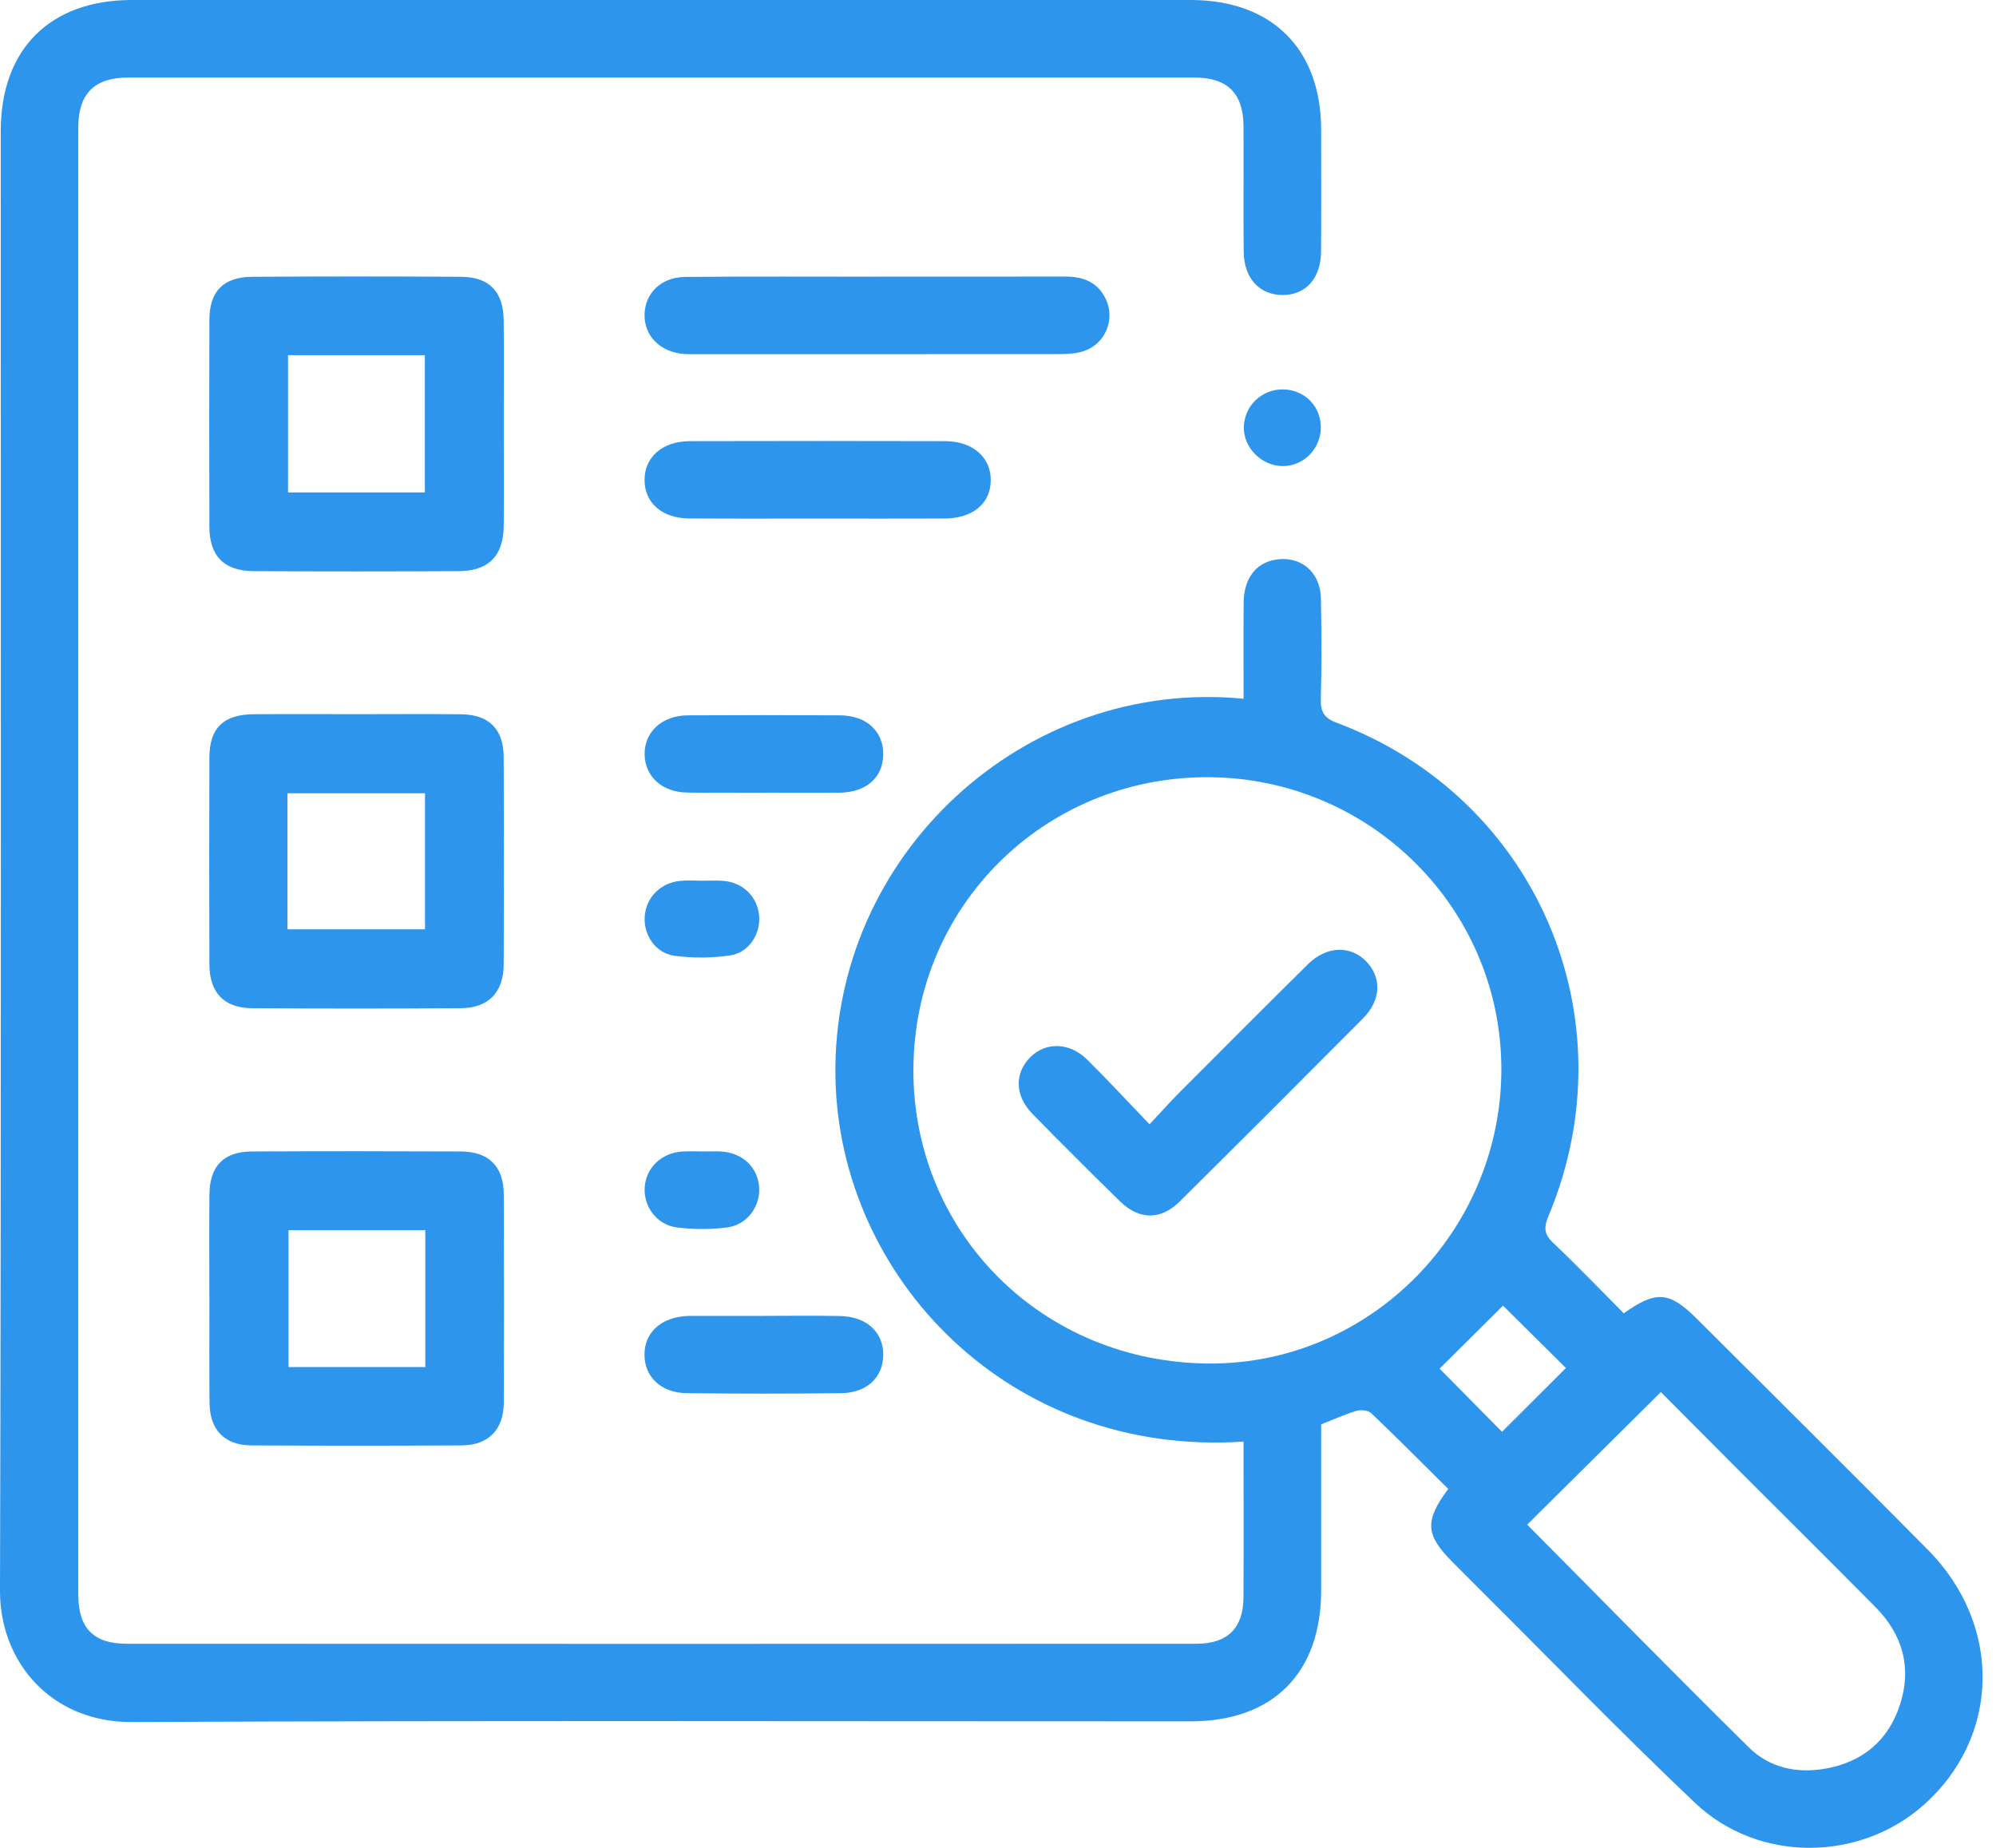 <svg width="54" height="50" viewBox="0 0 54 50" fill="none" xmlns="http://www.w3.org/2000/svg">
<g clip-path="url(#clip0_586_3870)">
<path d="M33.643 39.007C27.301 39.432 22.691 34.559 22.602 29.136C22.503 23.13 27.715 18.33 33.644 18.907C33.644 18.038 33.638 17.173 33.646 16.309C33.652 15.664 33.965 15.245 34.485 15.148C35.169 15.019 35.722 15.465 35.736 16.191C35.754 17.098 35.757 18.005 35.734 18.912C35.725 19.255 35.815 19.426 36.161 19.556C41.571 21.587 44.131 27.553 41.894 32.9C41.77 33.197 41.763 33.388 42.014 33.624C42.671 34.246 43.297 34.9 43.929 35.536C44.807 34.912 45.163 34.943 45.908 35.685C47.994 37.769 50.089 39.843 52.162 41.94C54.185 43.986 54.115 47.016 52.029 48.852C50.289 50.383 47.569 50.402 45.863 48.788C43.912 46.941 42.045 45.009 40.141 43.113C39.857 42.83 39.574 42.546 39.291 42.261C38.563 41.529 38.537 41.153 39.181 40.288C38.493 39.606 37.805 38.913 37.1 38.24C37.017 38.162 36.821 38.139 36.703 38.174C36.387 38.268 36.085 38.407 35.743 38.541C35.743 40.038 35.744 41.535 35.743 43.032C35.741 45.271 34.442 46.577 32.209 46.577C22.663 46.578 13.118 46.551 3.573 46.596C1.381 46.608 -0.005 44.968 1.48209e-05 43.043C0.037 29.878 0.019 16.712 0.02 3.546C0.02 1.331 1.352 0 3.571 0C13.117 0 22.662 0 32.208 0C34.407 0 35.737 1.319 35.742 3.504C35.744 4.602 35.748 5.702 35.74 6.8C35.736 7.528 35.331 7.981 34.704 7.983C34.076 7.985 33.654 7.532 33.647 6.809C33.636 5.675 33.648 4.543 33.642 3.409C33.636 2.527 33.208 2.098 32.316 2.098C22.701 2.096 13.085 2.096 3.47 2.098C2.557 2.098 2.118 2.535 2.118 3.442C2.116 16.677 2.116 29.913 2.118 43.149C2.118 44.052 2.529 44.477 3.421 44.477C13.071 44.481 22.721 44.481 32.372 44.477C33.212 44.477 33.636 44.055 33.641 43.227C33.649 41.836 33.643 40.445 33.643 39.008V39.007ZM24.71 28.942C24.704 33.395 28.235 36.889 32.745 36.895C37.07 36.901 40.62 33.308 40.618 28.927C40.616 24.573 37.061 21.039 32.675 21.03C28.249 21.022 24.717 24.53 24.712 28.942H24.71ZM41.318 41.255C43.309 43.262 45.297 45.292 47.319 47.287C47.867 47.827 48.598 47.991 49.362 47.861C50.378 47.688 51.084 47.107 51.402 46.128C51.727 45.127 51.477 44.231 50.74 43.486C49.488 42.222 48.225 40.969 46.968 39.711C46.28 39.022 45.594 38.331 44.933 37.667C43.702 38.888 42.503 40.077 41.318 41.253V41.255ZM40.635 38.743C41.234 38.145 41.81 37.572 42.365 37.016C41.786 36.442 41.172 35.833 40.663 35.329C40.102 35.887 39.515 36.469 38.947 37.034C39.477 37.57 40.075 38.176 40.636 38.743H40.635Z" fill="#2D95EC"/>
<path d="M5.664 35.091C5.664 34.169 5.658 33.246 5.666 32.324C5.673 31.549 6.051 31.16 6.819 31.157C8.7 31.148 10.582 31.149 12.464 31.157C13.224 31.16 13.626 31.56 13.629 32.32C13.637 34.2 13.638 36.08 13.629 37.96C13.625 38.684 13.211 39.106 12.495 39.11C10.596 39.121 8.697 39.121 6.799 39.11C6.078 39.106 5.676 38.691 5.669 37.964C5.659 37.006 5.666 36.049 5.666 35.091H5.664ZM11.506 33.287H7.805V36.99H11.506V33.287Z" fill="#2D95EC"/>
<path d="M9.642 19.325C10.585 19.325 11.527 19.317 12.47 19.327C13.232 19.334 13.624 19.727 13.627 20.497C13.635 22.362 13.635 24.229 13.627 26.094C13.624 26.849 13.215 27.276 12.469 27.28C10.584 27.293 8.7 27.293 6.814 27.28C6.061 27.275 5.667 26.857 5.665 26.093C5.659 24.228 5.659 22.361 5.665 20.496C5.668 19.695 6.048 19.331 6.868 19.326C7.793 19.319 8.717 19.325 9.642 19.325ZM7.777 25.145H11.498V21.465H7.777V25.145Z" fill="#2D95EC"/>
<path d="M13.629 11.446C13.629 12.37 13.635 13.295 13.628 14.219C13.622 15.036 13.227 15.449 12.408 15.454C10.558 15.465 8.708 15.465 6.858 15.454C6.06 15.448 5.667 15.043 5.665 14.253C5.659 12.387 5.659 10.521 5.665 8.656C5.668 7.88 6.041 7.496 6.825 7.49C8.709 7.478 10.594 7.478 12.478 7.49C13.243 7.496 13.62 7.898 13.627 8.673C13.636 9.598 13.629 10.522 13.629 11.446ZM7.792 9.61V13.324H11.494V9.61H7.792Z" fill="#2D95EC"/>
<path d="M23.771 7.485C25.446 7.485 27.12 7.488 28.794 7.483C29.263 7.481 29.658 7.603 29.891 8.043C30.21 8.641 29.891 9.365 29.226 9.528C29.025 9.577 28.811 9.581 28.604 9.581C25.359 9.584 22.116 9.583 18.871 9.583C18.75 9.583 18.627 9.587 18.505 9.578C17.861 9.526 17.428 9.091 17.438 8.513C17.447 7.934 17.887 7.499 18.539 7.493C20.283 7.478 22.026 7.487 23.771 7.487V7.485Z" fill="#2D95EC"/>
<path d="M22.097 14.031C20.945 14.031 19.794 14.036 18.642 14.028C17.918 14.024 17.447 13.614 17.438 13.005C17.428 12.376 17.914 11.939 18.663 11.937C20.966 11.931 23.269 11.931 25.572 11.937C26.32 11.939 26.811 12.377 26.804 13.001C26.797 13.627 26.319 14.026 25.55 14.03C24.399 14.035 23.247 14.031 22.096 14.031H22.097Z" fill="#2D95EC"/>
<path d="M20.675 21.448C19.978 21.448 19.283 21.455 18.587 21.445C17.914 21.435 17.451 21.013 17.44 20.419C17.428 19.811 17.907 19.36 18.606 19.356C19.98 19.348 21.354 19.348 22.729 19.356C23.442 19.36 23.901 19.789 23.895 20.413C23.89 21.038 23.437 21.44 22.71 21.449C22.032 21.456 21.353 21.451 20.675 21.45V21.448Z" fill="#2D95EC"/>
<path d="M20.647 35.606C21.342 35.606 22.038 35.594 22.733 35.61C23.453 35.626 23.905 36.052 23.895 36.673C23.886 37.274 23.45 37.69 22.752 37.697C21.361 37.713 19.969 37.713 18.578 37.697C17.889 37.689 17.442 37.261 17.436 36.665C17.429 36.053 17.892 35.636 18.61 35.607C18.645 35.606 18.679 35.607 18.715 35.607C19.359 35.607 20.002 35.607 20.645 35.607L20.647 35.606Z" fill="#2D95EC"/>
<path d="M18.998 23.831C19.19 23.831 19.381 23.819 19.572 23.835C20.101 23.88 20.486 24.259 20.536 24.766C20.585 25.262 20.27 25.773 19.759 25.851C19.268 25.925 18.75 25.927 18.257 25.863C17.738 25.796 17.41 25.305 17.442 24.806C17.474 24.281 17.877 23.877 18.423 23.833C18.614 23.818 18.806 23.831 18.998 23.831V23.831Z" fill="#2D95EC"/>
<path d="M18.99 31.157C19.164 31.157 19.339 31.149 19.512 31.158C20.094 31.193 20.509 31.593 20.539 32.14C20.566 32.655 20.205 33.147 19.668 33.213C19.224 33.269 18.76 33.268 18.316 33.213C17.775 33.147 17.414 32.657 17.441 32.142C17.47 31.601 17.893 31.192 18.468 31.157C18.641 31.147 18.816 31.155 18.99 31.155V31.157Z" fill="#2D95EC"/>
<path d="M34.72 10.537C35.301 10.548 35.741 11 35.734 11.576C35.727 12.148 35.264 12.613 34.703 12.611C34.123 12.609 33.626 12.099 33.651 11.533C33.678 10.963 34.147 10.525 34.72 10.537Z" fill="#2D95EC"/>
<path d="M31.1 30.421C31.411 30.091 31.652 29.819 31.908 29.562C33.066 28.401 34.222 27.239 35.388 26.088C35.889 25.593 36.54 25.575 36.964 26.017C37.386 26.456 37.365 27.062 36.875 27.556C35.228 29.213 33.575 30.867 31.915 32.511C31.401 33.021 30.817 33.012 30.3 32.506C29.503 31.725 28.712 30.936 27.931 30.139C27.452 29.649 27.442 29.037 27.876 28.604C28.295 28.187 28.939 28.201 29.415 28.674C29.97 29.224 30.5 29.797 31.1 30.422V30.421Z" fill="#2D95EC"/>
</g>
<defs>
<clipPath id="clip0_586_3870">
<rect width="53.636" height="50" fill="white"/>
</clipPath>
</defs>
</svg>
